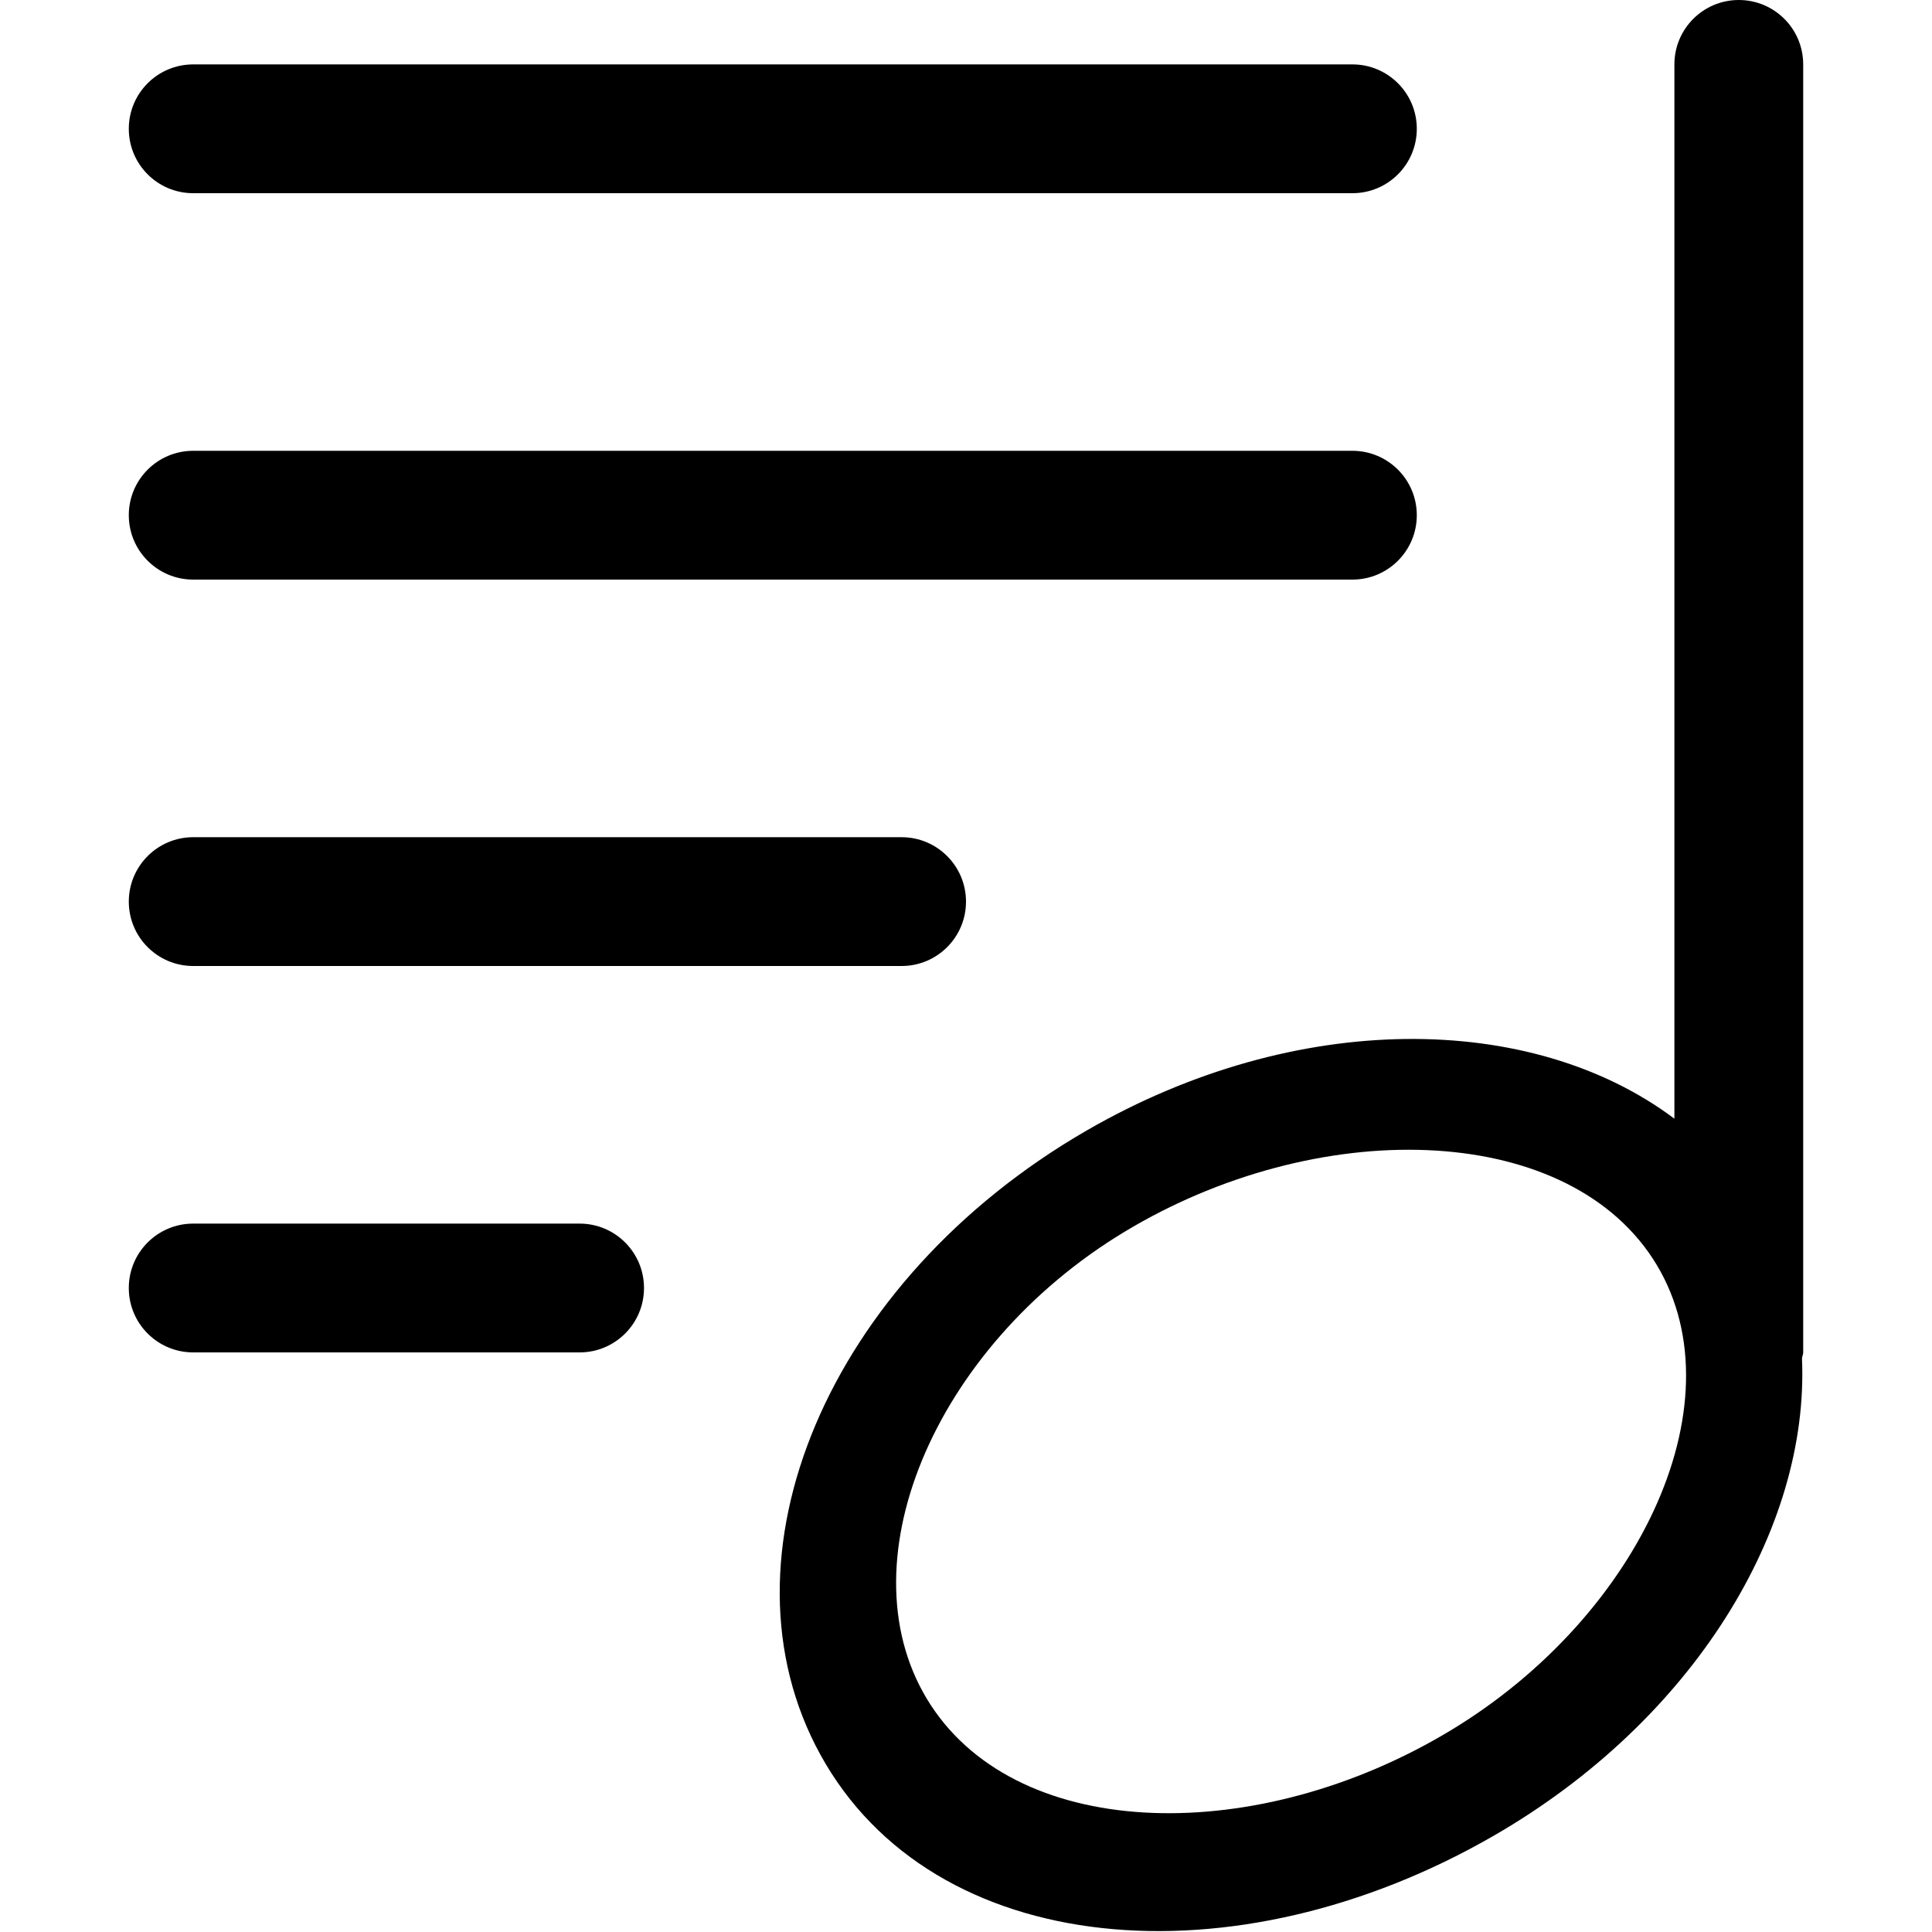 <?xml version="1.0" encoding="UTF-8" standalone="no"?>
<!-- Скачано с сайта svg4.ru / Downloaded from svg4.ru -->
<svg width="800px" height="800px" viewBox="-2 0 30 30" version="1.1" xmlns="http://www.w3.org/2000/svg" xmlns:xlink="http://www.w3.org/1999/xlink" xmlns:sketch="http://www.bohemiancoding.com/sketch/ns">
    
    <title>playlist</title>
    <desc>Created with Sketch Beta.</desc>
    <defs>

</defs>
    <g id="Page-1" stroke="none" stroke-width="1" fill="none" fill-rule="evenodd" sketch:type="MSPage">
        <g id="Icon-Set" sketch:type="MSLayerGroup" transform="translate(-156, -672)" fill="#000000">
            <path d="M176.522,698.872 C173.545,700.669 169.851,700.616 168.454,698.478 C167.057,696.338 168.485,692.924 171.462,691.127 C174.44,689.33 178.267,689.404 179.664,691.543 C181.061,693.683 179.5,697.076 176.522,698.872 L176.522,698.872 Z M181,672 C180.448,672 180,672.447 180,673 L180,689.371 C177.784,687.708 174.131,687.673 170.876,689.553 C166.844,691.881 165.056,696.182 166.737,699.243 C168.482,702.423 173.167,702.831 177.198,700.503 C180.294,698.716 182.098,695.744 181.981,693.092 C181.984,693.06 182,693.032 182,693 L182,673 C182,672.447 181.552,672 181,672 L181,672 Z M157,687 L168,687 C168.552,687 169,686.553 169,686 C169,685.448 168.552,685 168,685 L157,685 C156.448,685 156,685.448 156,686 C156,686.553 156.448,687 157,687 L157,687 Z M163,691 L157,691 C156.448,691 156,691.447 156,692 C156,692.553 156.448,693 157,693 L163,693 C163.552,693 164,692.553 164,692 C164,691.447 163.552,691 163,691 L163,691 Z M157,681 L175,681 C175.552,681 176,680.553 176,680 C176,679.447 175.552,679 175,679 L157,679 C156.448,679 156,679.447 156,680 C156,680.553 156.448,681 157,681 L157,681 Z M157,675 L175,675 C175.552,675 176,674.553 176,674 C176,673.447 175.552,673 175,673 L157,673 C156.448,673 156,673.447 156,674 C156,674.553 156.448,675 157,675 L157,675 Z" id="playlist" sketch:type="MSShapeGroup">

</path>
        </g>
    </g>
</svg>